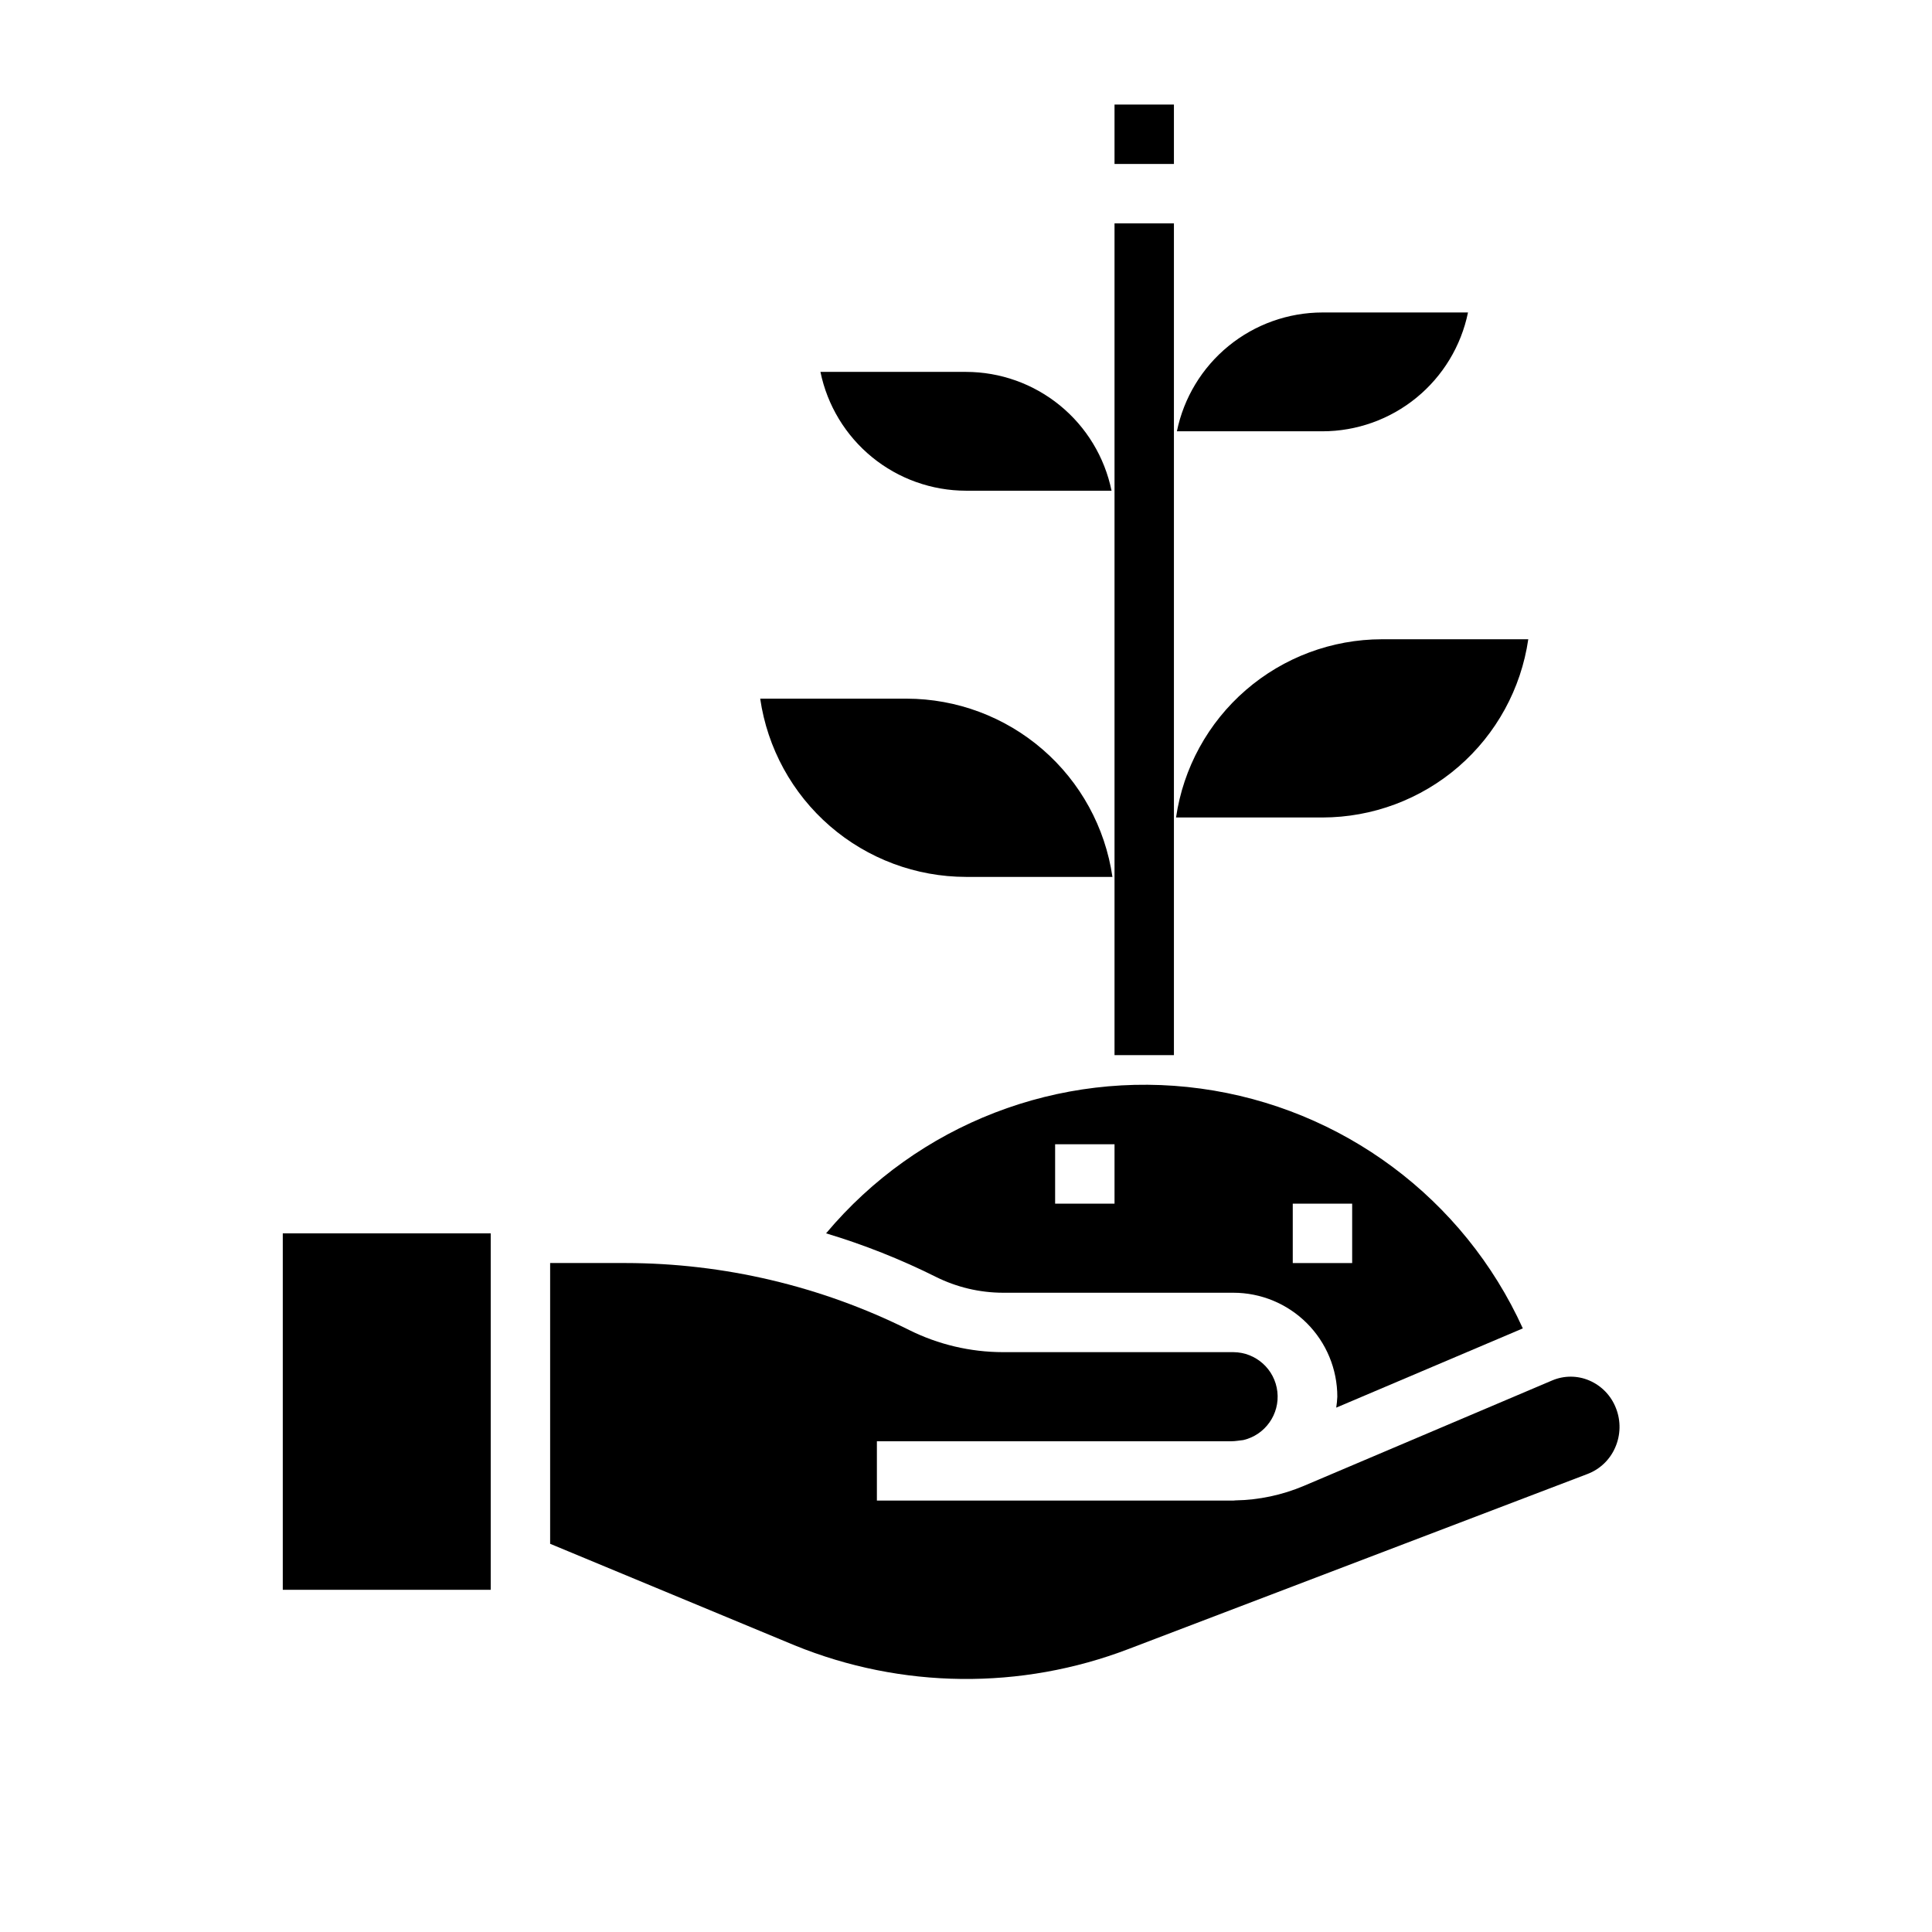 <?xml version="1.0" encoding="UTF-8"?>
<!-- Uploaded to: SVG Repo, www.svgrepo.com, Generator: SVG Repo Mixer Tools -->
<svg fill="#000000" width="800px" height="800px" version="1.1" viewBox="144 144 512 512" xmlns="http://www.w3.org/2000/svg">
 <g>
  <path d="m494.46 226.81h38.574c-1.824 8.887-6.66 16.871-13.684 22.605-7.027 5.738-15.816 8.875-24.891 8.883h-38.57c1.824-8.883 6.66-16.867 13.684-22.602 7.027-5.738 15.816-8.875 24.887-8.887zm-94.461 15.746c9.07 0.008 17.859 3.148 24.887 8.883 7.023 5.734 11.859 13.719 13.684 22.605h-38.57c-9.07-0.012-17.863-3.148-24.887-8.883-7.027-5.738-11.863-13.723-13.688-22.605z"/>
  <path d="m510.21 313.41h38.801c-1.91 13.109-8.473 25.094-18.484 33.766-10.016 8.668-22.812 13.449-36.062 13.465h-38.801c1.91-13.105 8.473-25.09 18.488-33.762 10.012-8.672 22.812-13.453 36.059-13.469zm-125.95 15.742c13.246 0.02 26.047 4.797 36.059 13.469 10.016 8.672 16.578 20.656 18.488 33.766h-38.801c-13.25-0.016-26.047-4.797-36.062-13.469-10.012-8.672-16.574-20.656-18.484-33.766z"/>
  <path d="m439.36 171.71h15.742v15.742h-15.742z"/>
  <path d="m439.36 203.2h15.742v220.42h-15.742z"/>
  <path d="m409.79 486.59h61.062c7.305 0 14.312 2.902 19.48 8.07 5.168 5.168 8.07 12.176 8.07 19.484-0.043 0.969-0.141 1.934-0.289 2.894l49.449-21c-15.648-34.445-47.887-58.441-85.371-63.555-37.484-5.117-74.969 9.371-99.273 38.363 10 3.004 19.727 6.859 29.07 11.523 5.531 2.758 11.621 4.203 17.801 4.219zm76.805-23.613h15.742v15.742h-15.742zm-62.977-15.742h15.742v15.742h-15.742z"/>
  <path d="m218.94 470.85h55.105v94.465h-55.105z"/>
  <path d="m572.24 517.17c-1.27-3.305-3.828-5.949-7.086-7.336-3.133-1.336-6.68-1.336-9.816 0l-65.816 27.945c-5.754 2.434-11.922 3.738-18.168 3.844-0.164 0-0.316 0.047-0.473 0.047h-0.488-94.008v-15.723h93.977c1.047 0 2.062-0.211 3.094-0.309v0.004c5.832-1.355 9.727-6.863 9.059-12.812-0.664-5.953-5.676-10.461-11.664-10.496h-61.062c-8.621-0.012-17.121-2.016-24.84-5.859-23.355-11.648-49.098-17.727-75.199-17.758h-19.957v74.406l64.762 26.898h0.004c28.328 11.562 60 11.902 88.574 0.961l121.61-46.375c3.266-1.25 5.891-3.766 7.289-6.973 1.469-3.32 1.547-7.09 0.211-10.465z"/>
 </g>
</svg>